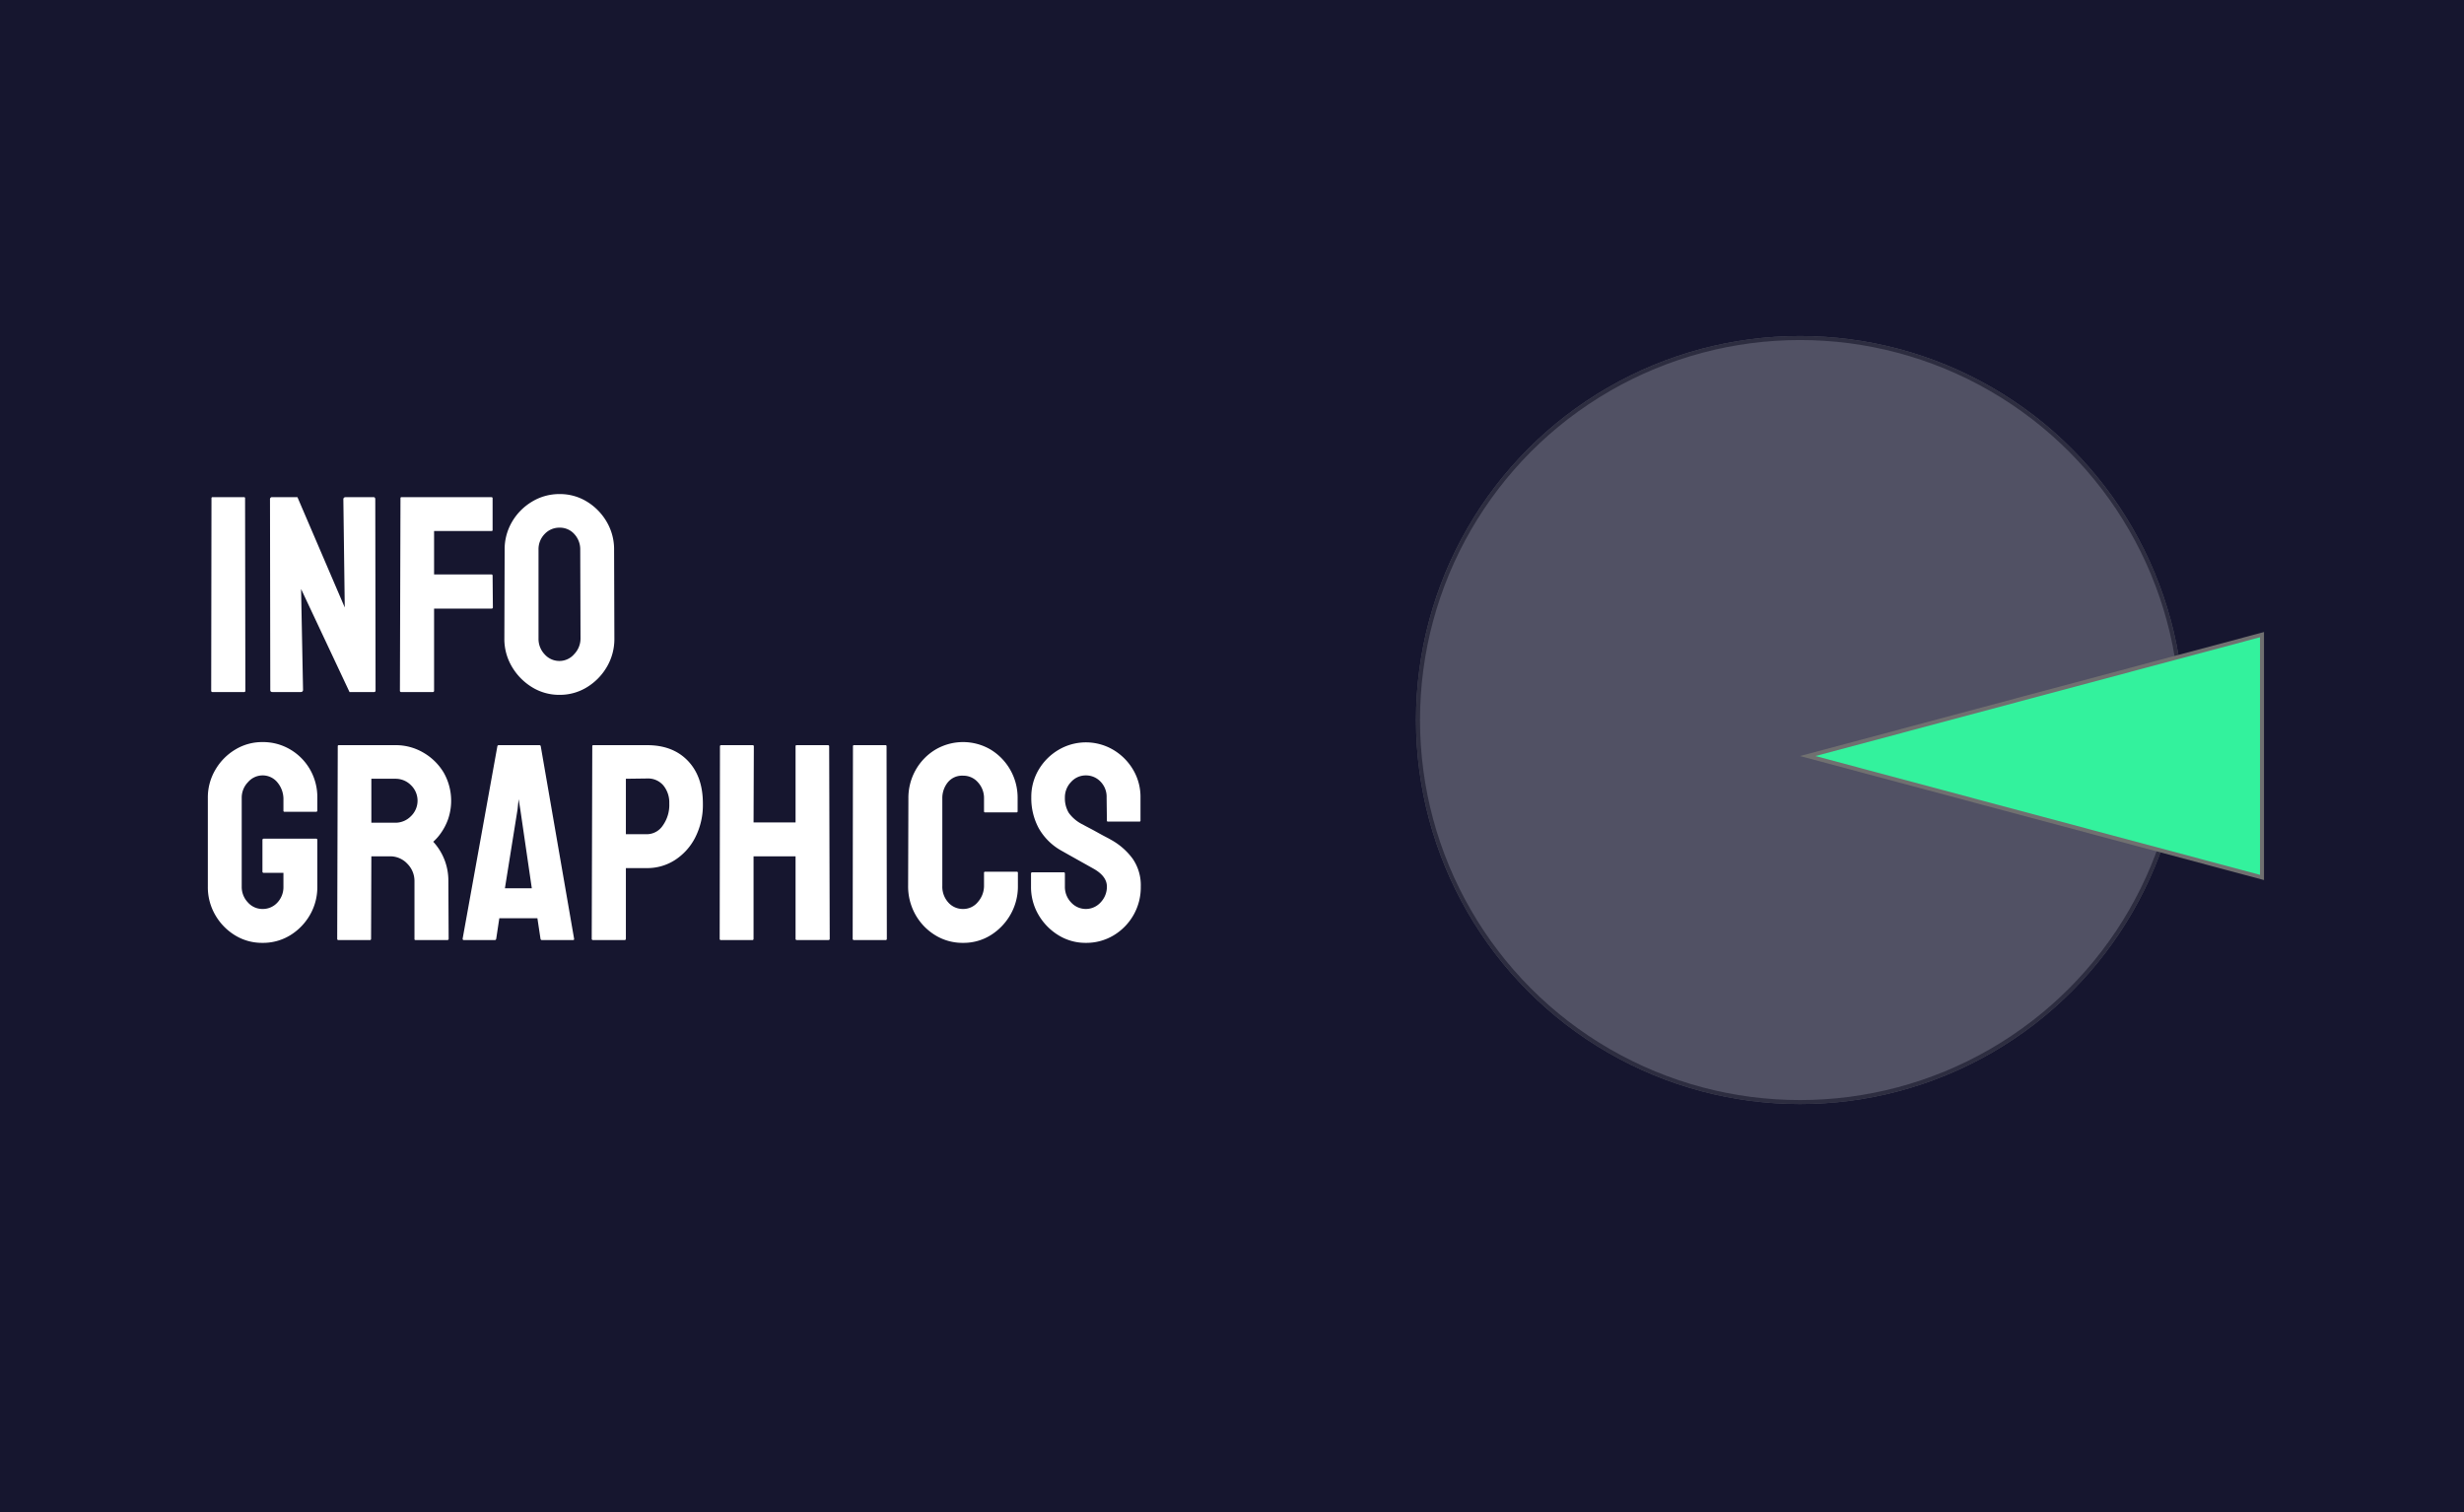 <?xml version="1.0" encoding="UTF-8"?> <svg xmlns="http://www.w3.org/2000/svg" xmlns:xlink="http://www.w3.org/1999/xlink" width="616" height="378" viewBox="0 0 616 378"><rect x="0" y="0" width="616" height="378" fill="#333333" stroke="none"/><defs><clipPath id="clip-_03_-_Infographics_in_Pitch_Decks"><rect width="616" height="378"></rect></clipPath></defs><g id="_03_-_Infographics_in_Pitch_Decks" data-name="03 - Infographics in Pitch Decks" clip-path="url(#clip-_03_-_Infographics_in_Pitch_Decks)"><rect width="616" height="378" fill="#16162f"></rect><g id="Ellipse_1" data-name="Ellipse 1" transform="translate(354 84)" fill="#fff" stroke="#707070" stroke-width="1" opacity="0.255"><circle cx="96" cy="96" r="96" stroke="none"></circle><circle cx="96" cy="96" r="95.5" fill="none"></circle></g><g id="Polygon_1" data-name="Polygon 1" transform="translate(450 220) rotate(-90)" fill="#33f29d"><path d="M 61.349 115.5 L 0.651 115.5 L 31 1.937 L 61.349 115.5 Z" stroke="none"></path><path d="M 31 3.873 L 1.302 115 L 60.698 115 L 31 3.873 M 31 0 L 62 116 L 3.814697265625e-06 116 L 31 0 Z" stroke="none" fill="#707070"></path></g><path id="Path_3" data-name="Path 3" d="M3.15,66a.309.309,0,0,1-.35-.35l.07-48.09a.247.247,0,0,1,.28-.28h7.84a.247.247,0,0,1,.28.28l.07,48.09q0,.35-.28.35Zm14.98,0q-.56,0-.56-.49L17.5,17.84a.5.5,0,0,1,.56-.56h6.3L36.19,44.86l-.35-27.02q0-.56.63-.56H43.4q.42,0,.42.56l.07,47.74q0,.42-.35.42H37.38L25.27,40.24l.49,25.2q0,.56-.63.56Zm32.2,0a.309.309,0,0,1-.35-.35l.14-48.09a.247.247,0,0,1,.28-.28H72.8q.35,0,.35.28v7.91a.247.247,0,0,1-.28.28H58.52V36.6H72.87q.28,0,.28.35l.07,7.91q0,.28-.35.28H58.52V65.65a.309.309,0,0,1-.35.35Zm39.55.7a12.857,12.857,0,0,1-6.895-1.925,14.781,14.781,0,0,1-5.005-5.11,13.529,13.529,0,0,1-1.89-7.035l.07-22.19a13.538,13.538,0,0,1,1.855-7,14.188,14.188,0,0,1,5-5.04,13.091,13.091,0,0,1,6.86-1.89,12.856,12.856,0,0,1,6.86,1.89,14.38,14.38,0,0,1,4.935,5.04,13.538,13.538,0,0,1,1.855,7l.07,22.19a13.724,13.724,0,0,1-1.855,7.035,14.482,14.482,0,0,1-4.97,5.11A12.857,12.857,0,0,1,89.88,66.7Zm0-8.47a4.848,4.848,0,0,0,3.675-1.715A5.591,5.591,0,0,0,95.13,52.63l-.07-22.19a5.6,5.6,0,0,0-1.47-3.92,4.808,4.808,0,0,0-3.71-1.61,5,5,0,0,0-3.71,1.575,5.428,5.428,0,0,0-1.54,3.955V52.63a5.582,5.582,0,0,0,1.54,3.955A4.9,4.9,0,0,0,89.88,58.23ZM15.61,128.7a12.857,12.857,0,0,1-6.86-1.89,14.29,14.29,0,0,1-4.935-5.075A13.857,13.857,0,0,1,1.96,114.63V92.44a13.594,13.594,0,0,1,1.855-6.965A14.193,14.193,0,0,1,8.785,80.4a12.911,12.911,0,0,1,6.825-1.89,13.353,13.353,0,0,1,6.965,1.855,13.717,13.717,0,0,1,4.935,5,13.874,13.874,0,0,1,1.82,7.07v3.22q0,.28-.35.28H21.14a.247.247,0,0,1-.28-.28V93a6.524,6.524,0,0,0-1.505-4.41,4.742,4.742,0,0,0-3.745-1.75,4.82,4.82,0,0,0-3.605,1.68,5.551,5.551,0,0,0-1.575,3.92v22.19a5.582,5.582,0,0,0,1.54,3.955,4.827,4.827,0,0,0,3.64,1.645,4.917,4.917,0,0,0,3.745-1.61,5.62,5.62,0,0,0,1.505-3.99V111.2h-4.9a.309.309,0,0,1-.35-.35v-7.84a.309.309,0,0,1,.35-.35H29.05q.28,0,.28.35v11.62a13.857,13.857,0,0,1-1.855,7.105,14.29,14.29,0,0,1-4.935,5.075A12.983,12.983,0,0,1,15.61,128.7Zm18.97-.7q-.28,0-.28-.35l.14-48.09a.247.247,0,0,1,.28-.28H48.86a13.593,13.593,0,0,1,6.965,1.855A14.192,14.192,0,0,1,60.9,86.1a14.2,14.2,0,0,1,1.12,11.69,14.459,14.459,0,0,1-1.82,3.5,12.183,12.183,0,0,1-1.89,2.135,14.278,14.278,0,0,1,3.78,9.87l.07,14.35a.309.309,0,0,1-.35.35H53.9q-.28,0-.28-.21V113.3a6.1,6.1,0,0,0-1.785-4.375,5.837,5.837,0,0,0-4.375-1.855H42.84l-.07,20.58q0,.35-.28.35Zm8.26-29.33h6.02a5.408,5.408,0,0,0,3.85-1.61,5.371,5.371,0,0,0,.035-7.77,5.37,5.37,0,0,0-3.885-1.61H42.84Zm22.82,28.98,8.68-48.09a.331.331,0,0,1,.35-.28H84.84a.331.331,0,0,1,.35.28l8.33,48.09q.07.35-.28.35H85.47q-.28,0-.35-.35l-.77-5.11H74.83l-.77,5.11q-.07.35-.35.35H65.94Q65.66,128,65.66,127.65Zm10.57-12.6h6.72L80.08,95.38l-.42-2.59-.28,2.59ZM98.28,128a.309.309,0,0,1-.35-.35l.14-48.09a.247.247,0,0,1,.28-.28h13.44q6.44,0,10.185,3.92t3.745,10.64a17.906,17.906,0,0,1-1.96,8.61,14.526,14.526,0,0,1-5.11,5.6,12.74,12.74,0,0,1-6.86,1.96h-5.32v17.64a.309.309,0,0,1-.35.35Zm8.19-26.46h5.32a4.81,4.81,0,0,0,3.885-2.135,8.865,8.865,0,0,0,1.645-5.565,6.727,6.727,0,0,0-1.47-4.48,5.017,5.017,0,0,0-4.06-1.75l-5.32.07ZM130.2,128q-.28,0-.28-.35l.07-48.09q0-.28.35-.28h7.77q.35,0,.35.28l-.07,19.04h10.5V79.56a.247.247,0,0,1,.28-.28h7.77q.35,0,.35.28l.14,48.09a.309.309,0,0,1-.35.35h-7.84a.309.309,0,0,1-.35-.35V107.07h-10.5v20.58q0,.35-.28.35Zm33.32,0a.309.309,0,0,1-.35-.35l.07-48.09a.247.247,0,0,1,.28-.28h7.84a.247.247,0,0,1,.28.28l.07,48.09q0,.35-.28.35Zm27.23.7a12.982,12.982,0,0,1-6.965-1.925,14.108,14.108,0,0,1-4.935-5.145,14.4,14.4,0,0,1-1.82-7.21l.07-21.84a14.142,14.142,0,0,1,1.785-7.035,13.908,13.908,0,0,1,4.9-5.11,13.606,13.606,0,0,1,13.9-.035,14.07,14.07,0,0,1,6.72,12.18V95.8a.247.247,0,0,1-.28.28h-7.84a.247.247,0,0,1-.28-.28V92.58a5.78,5.78,0,0,0-1.5-3.99,4.823,4.823,0,0,0-3.745-1.68,4.579,4.579,0,0,0-3.85,1.715,6.274,6.274,0,0,0-1.33,3.955v21.84a5.9,5.9,0,0,0,1.505,4.2,4.839,4.839,0,0,0,3.675,1.61,4.7,4.7,0,0,0,3.745-1.785,6.08,6.08,0,0,0,1.5-4.025V111.2a.247.247,0,0,1,.28-.28h7.91a.247.247,0,0,1,.28.28v3.22a14.181,14.181,0,0,1-1.855,7.21,14.5,14.5,0,0,1-4.935,5.145A12.805,12.805,0,0,1,190.75,128.7Zm30.73,0a12.857,12.857,0,0,1-6.9-1.925,14.482,14.482,0,0,1-4.97-5.11,13.724,13.724,0,0,1-1.855-7.035v-3.22a.309.309,0,0,1,.35-.35h7.84q.28,0,.28.35v3.22a5.582,5.582,0,0,0,1.54,3.955,4.971,4.971,0,0,0,7.42-.035,5.619,5.619,0,0,0,1.54-3.92q0-2.59-3.36-4.48-1.12-.63-3.5-1.96t-4.48-2.52a14.716,14.716,0,0,1-5.705-5.635,15.721,15.721,0,0,1-1.855-7.665,13.293,13.293,0,0,1,1.89-7.035,14.083,14.083,0,0,1,5.005-4.935,13.464,13.464,0,0,1,13.58.035,14.085,14.085,0,0,1,4.97,4.97,13.352,13.352,0,0,1,1.855,6.965v5.74a.247.247,0,0,1-.28.28h-7.84a.247.247,0,0,1-.28-.28l-.07-5.74a5.4,5.4,0,0,0-1.54-3.99,4.977,4.977,0,0,0-3.64-1.54,4.9,4.9,0,0,0-3.71,1.645,5.5,5.5,0,0,0-1.54,3.885,7.04,7.04,0,0,0,.98,3.85,9.45,9.45,0,0,0,3.57,2.94q.35.21,1.365.735t2.205,1.19q1.19.665,2.135,1.155t1.155.63a16.674,16.674,0,0,1,5.53,4.795,11.651,11.651,0,0,1,2.03,6.965,13.949,13.949,0,0,1-6.825,12.215A13.223,13.223,0,0,1,221.48,128.7Z" transform="translate(50 107)" fill="#fff"></path></g></svg> 